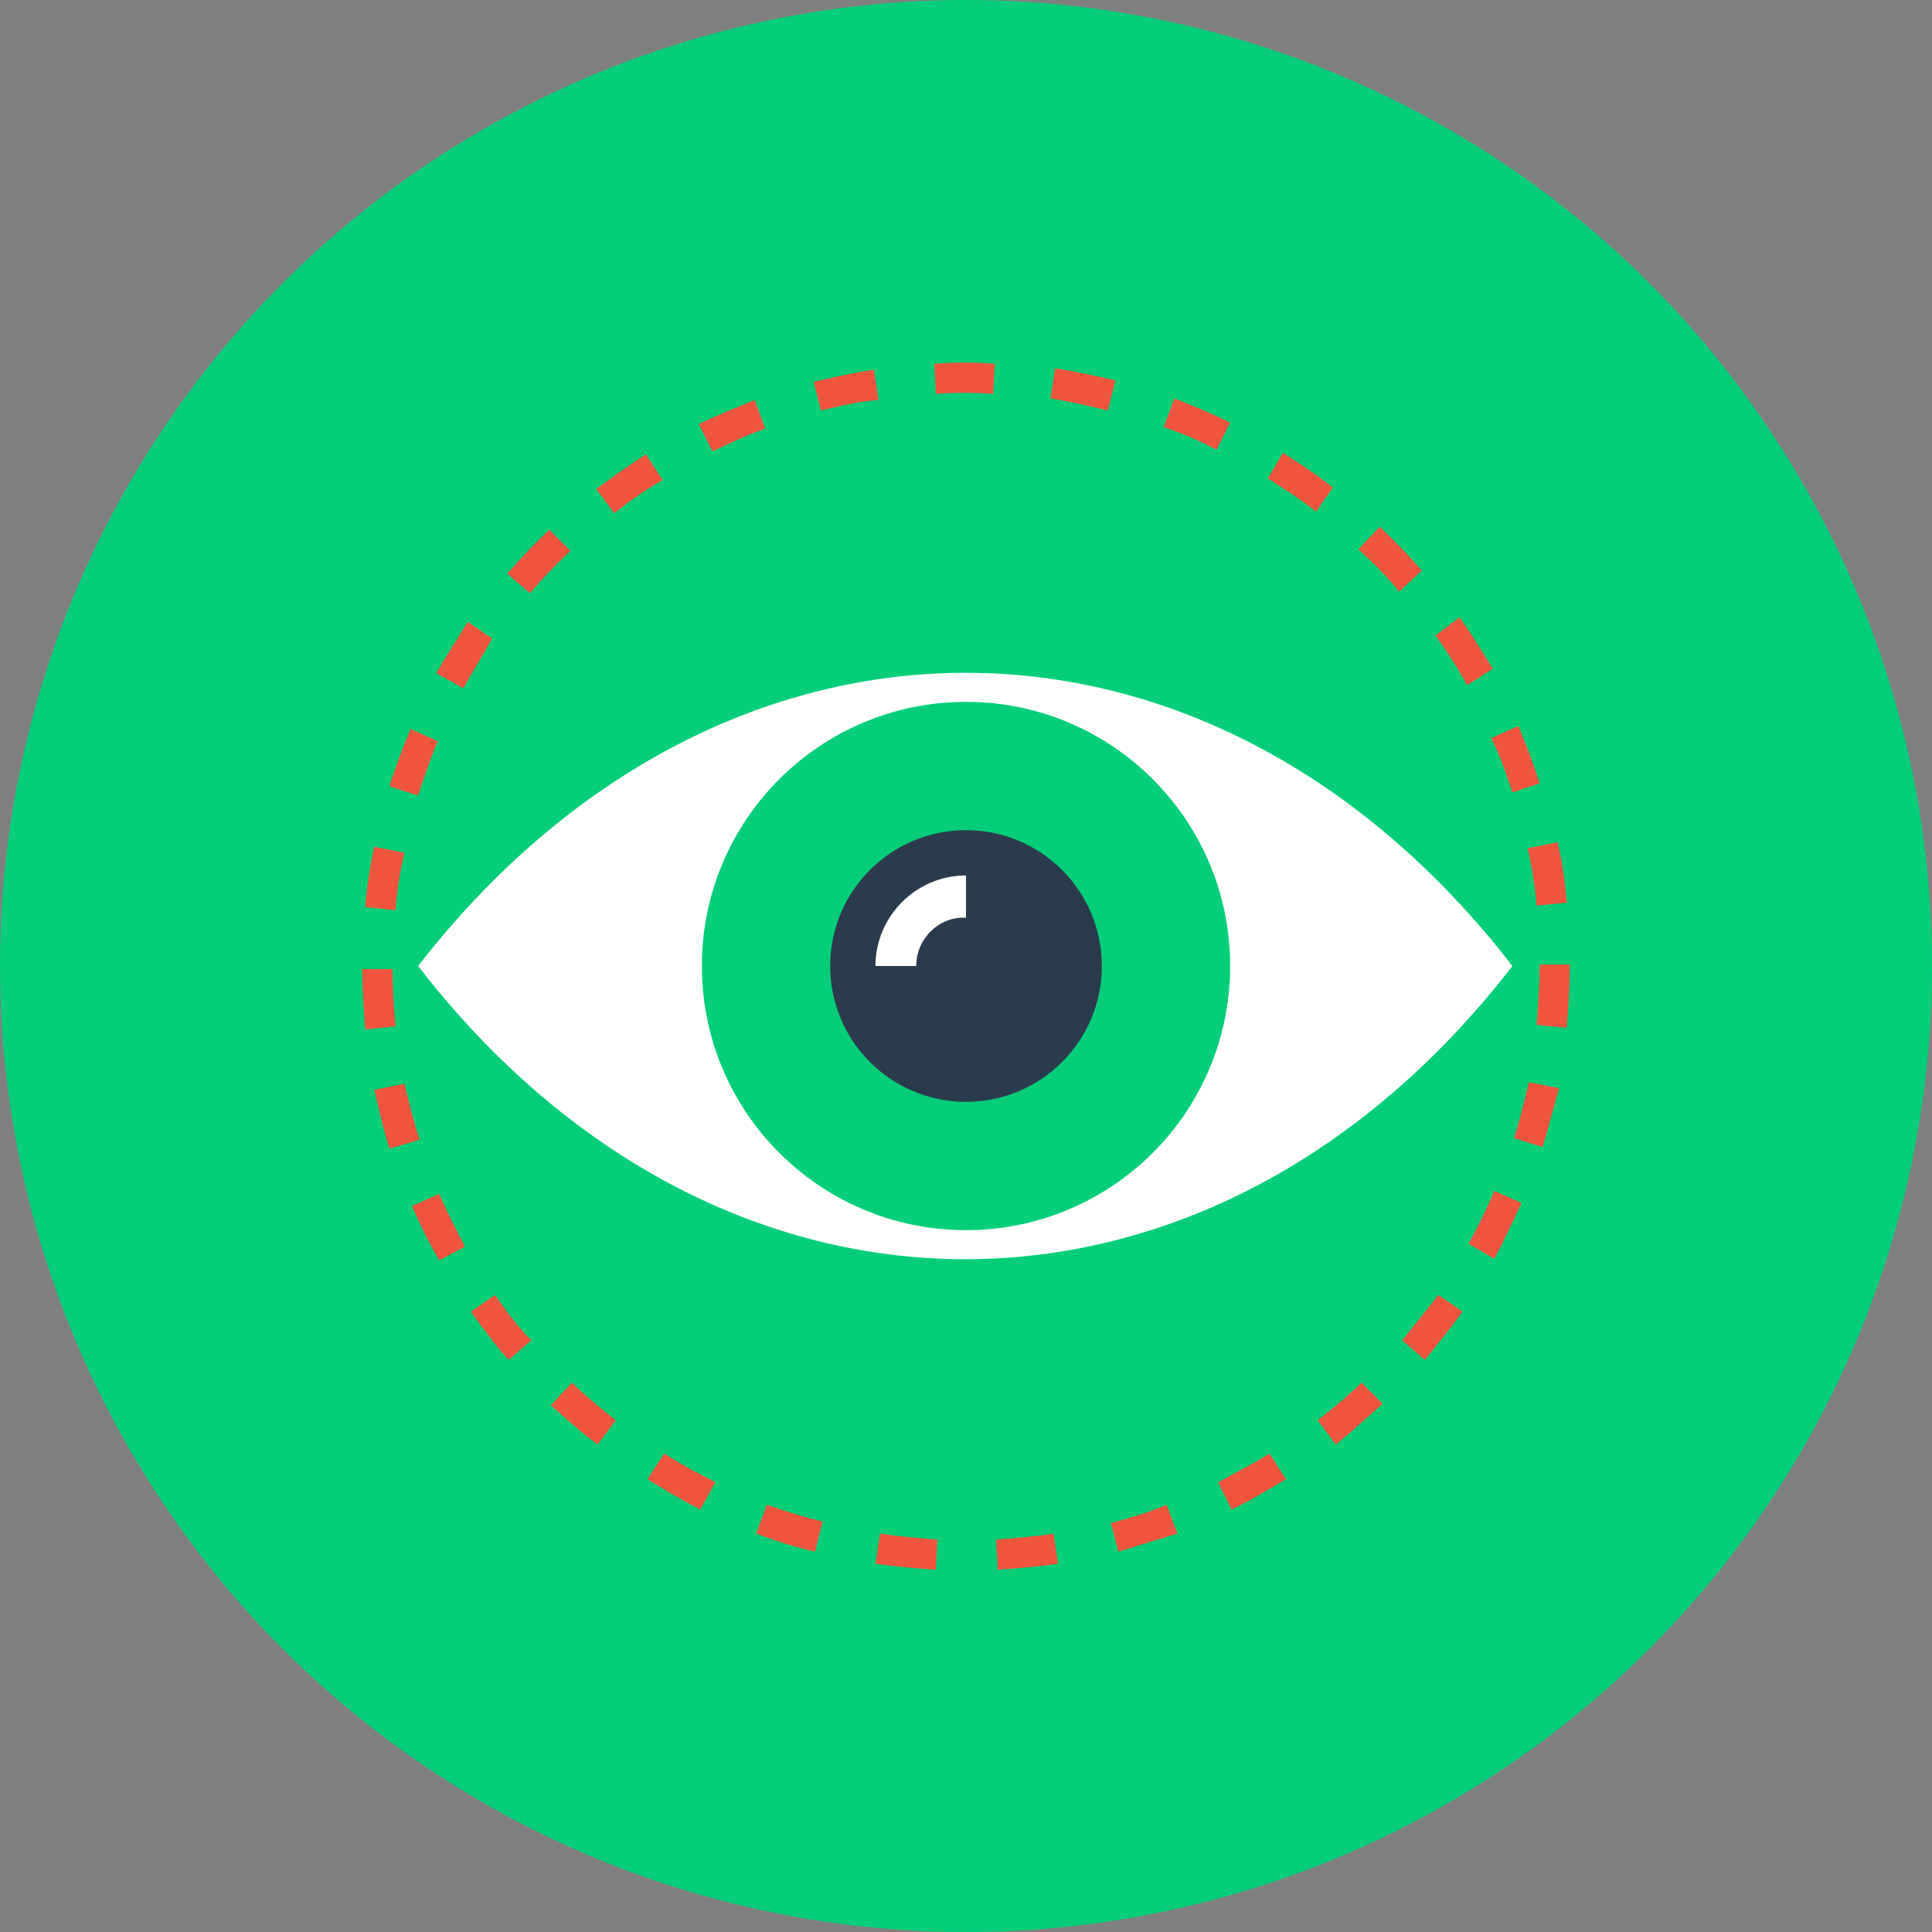 <!DOCTYPE svg PUBLIC "-//W3C//DTD SVG 1.1//EN" "http://www.w3.org/Graphics/SVG/1.1/DTD/svg11.dtd">
<!-- Uploaded to: SVG Repo, www.svgrepo.com, Transformed by: SVG Repo Mixer Tools -->
<svg height="65px" width="65px" version="1.1" id="Layer_1" xmlns="http://www.w3.org/2000/svg" xmlns:xlink="http://www.w3.org/1999/xlink" viewBox="0 0 504.12 504.12" xml:space="preserve" fill="#000000" stroke="#000000" stroke-width="0.005">
<rect x="0" y="0" width="504.12" height="504.12" fill="#808080" stroke="none"/>
<g id="SVGRepo_bgCarrier" stroke-width="0"/>
<g id="SVGRepo_tracerCarrier" stroke-linecap="round" stroke-linejoin="round"/>
<g id="SVGRepo_iconCarrier"> <circle style="fill:rgb(4, 206, 120);;" cx="252.062" cy="252.062" r="252.062"/> <path style="fill:#FFFFFF;" d="M109.095,252.062L109.095,252.062L109.095,252.062c78.769,102.006,206.769,102.006,285.538,0l0,0l0,0 C315.865,150.055,188.258,150.055,109.095,252.062z"/> <circle style="fill:rgb(4, 206, 120);;" cx="252.062" cy="252.062" r="68.923"/> <circle style="fill:#2B3B4E;" cx="252.062" cy="252.062" r="35.446"/> <path style="fill:#FFFFFF;" d="M239.065,252.062h-10.634c0-12.997,10.634-23.631,23.631-23.631v11.028 C244.972,239.065,239.065,244.972,239.065,252.062z"/> <path style="fill:#F1543F;" d="M244.185,409.6c-5.12-0.394-10.634-0.788-15.754-1.575l1.182-7.877 c5.12,0.788,9.846,1.182,14.966,1.575L244.185,409.6z M260.332,409.6l-0.394-7.877c5.12-0.394,10.24-0.788,14.966-1.575l1.182,7.877 C270.966,408.812,265.452,409.206,260.332,409.6z M212.677,404.874c-5.12-1.182-10.24-2.757-15.36-4.726l2.757-7.483 c4.726,1.575,9.452,3.151,14.572,4.332L212.677,404.874z M291.84,404.874l-1.969-7.483c4.726-1.182,9.846-2.757,14.572-4.726 l2.757,7.483C302.08,401.723,296.96,403.298,291.84,404.874z M182.745,393.846c-4.726-2.363-9.452-5.12-13.785-7.877l4.332-6.695 c4.332,2.757,8.665,5.12,13.391,7.483L182.745,393.846z M321.378,393.846l-3.545-7.089c4.332-2.363,9.058-4.726,13.391-7.483 l4.332,6.695C330.831,388.726,326.498,391.483,321.378,393.846z M155.963,376.911c-4.332-3.151-8.271-6.695-12.209-10.24 l5.514-5.908c3.545,3.545,7.483,6.695,11.422,9.846L155.963,376.911z M348.554,376.911l-4.726-6.302 c3.938-3.151,7.877-6.302,11.422-9.846l5.514,5.514C356.825,369.822,352.886,373.366,348.554,376.911z M132.726,354.855 c-3.545-3.938-6.695-8.271-9.846-12.603l6.302-4.332c2.757,3.938,5.908,8.271,9.452,11.815L132.726,354.855z M371.791,354.855 l-5.908-5.12c3.151-3.938,6.302-7.877,9.452-11.815l6.302,4.332C378.486,346.585,374.942,350.917,371.791,354.855z M114.609,328.862 c-2.757-4.726-5.12-9.452-7.089-14.178l7.089-3.151c1.969,4.726,4.332,9.059,6.695,13.785L114.609,328.862z M389.908,328.468 l-6.695-3.938c2.363-4.332,4.726-9.058,6.695-13.785l7.089,3.151C394.634,319.015,392.271,324.135,389.908,328.468z M101.612,299.717c-1.575-5.12-2.757-10.24-3.938-15.36l7.877-1.575c1.182,5.12,2.363,9.846,3.938,14.572L101.612,299.717z M402.511,299.323l-7.483-2.363c1.575-4.726,2.757-9.846,3.938-14.572l7.877,1.575C405.268,289.083,404.086,294.203,402.511,299.323 z M95.311,268.603c-0.394-5.12-0.788-10.634-0.788-15.754h7.877c0,5.12,0.394,10.24,0.788,14.966L95.311,268.603z M408.812,268.209 l-7.877-0.788c0.394-5.12,0.788-10.24,0.788-14.966v-0.788h7.877v0.788C409.6,257.575,409.206,262.695,408.812,268.209z M103.188,237.489l-7.877-0.788c0.394-5.12,1.182-10.634,2.363-15.754l7.877,1.575C104.369,227.249,103.582,232.369,103.188,237.489 z M400.935,236.308c-0.394-5.12-1.182-10.24-2.363-14.966l7.877-1.575c1.182,5.12,1.969,10.634,2.363,15.754L400.935,236.308z M109.095,207.557l-7.483-2.363c1.575-5.12,3.545-10.24,5.514-14.966l7.089,3.151C112.246,198.105,110.671,202.831,109.095,207.557z M394.634,206.769c-1.575-4.726-3.151-9.452-5.514-14.178l7.089-3.151c1.969,4.726,3.938,9.846,5.514,14.966L394.634,206.769z M120.911,179.594l-7.089-3.938c2.757-4.726,5.514-9.058,8.271-13.391l6.302,4.332C126.031,170.929,123.274,175.262,120.911,179.594 z M382.818,178.806c-2.363-4.332-5.12-8.665-8.271-12.997l6.302-4.726c3.151,4.332,5.908,9.058,8.665,13.391L382.818,178.806z M138.24,154.782l-5.908-5.12c3.545-3.938,7.089-7.877,11.028-11.422l5.514,5.514C144.935,147.298,141.391,151.237,138.24,154.782z M365.095,154.388c-3.151-3.938-6.695-7.483-10.634-11.028l5.514-5.908c3.938,3.545,7.483,7.483,11.028,11.422L365.095,154.388z M160.295,133.908l-4.726-6.302c4.332-3.151,8.665-6.302,12.997-9.058l4.332,6.695C168.172,128,164.234,130.757,160.295,133.908z M343.434,133.514c-3.938-3.151-8.271-5.908-12.603-8.665l3.938-6.695c4.332,2.757,9.058,5.908,12.997,9.058L343.434,133.514z M185.895,117.76l-3.545-7.089c4.726-2.363,9.846-4.332,14.572-6.302l2.757,7.483C194.954,113.428,190.228,115.791,185.895,117.76z M317.44,117.366c-4.332-2.363-9.058-4.332-13.785-5.908l2.757-7.483c5.12,1.969,9.846,3.938,14.572,6.302L317.44,117.366z M214.252,107.126l-1.969-7.483c5.12-1.182,10.24-2.363,15.754-3.151l1.182,7.877C224.098,104.763,218.978,105.945,214.252,107.126z M289.083,107.126c-4.726-1.182-9.846-2.363-14.966-3.151l1.182-7.877c5.12,0.788,10.634,1.969,15.754,3.151L289.083,107.126z M244.185,102.794l-0.394-7.877c5.12-0.394,10.634-0.394,15.754,0l-0.394,7.877C254.031,102.4,248.911,102.4,244.185,102.794z"/> </g>
</svg>